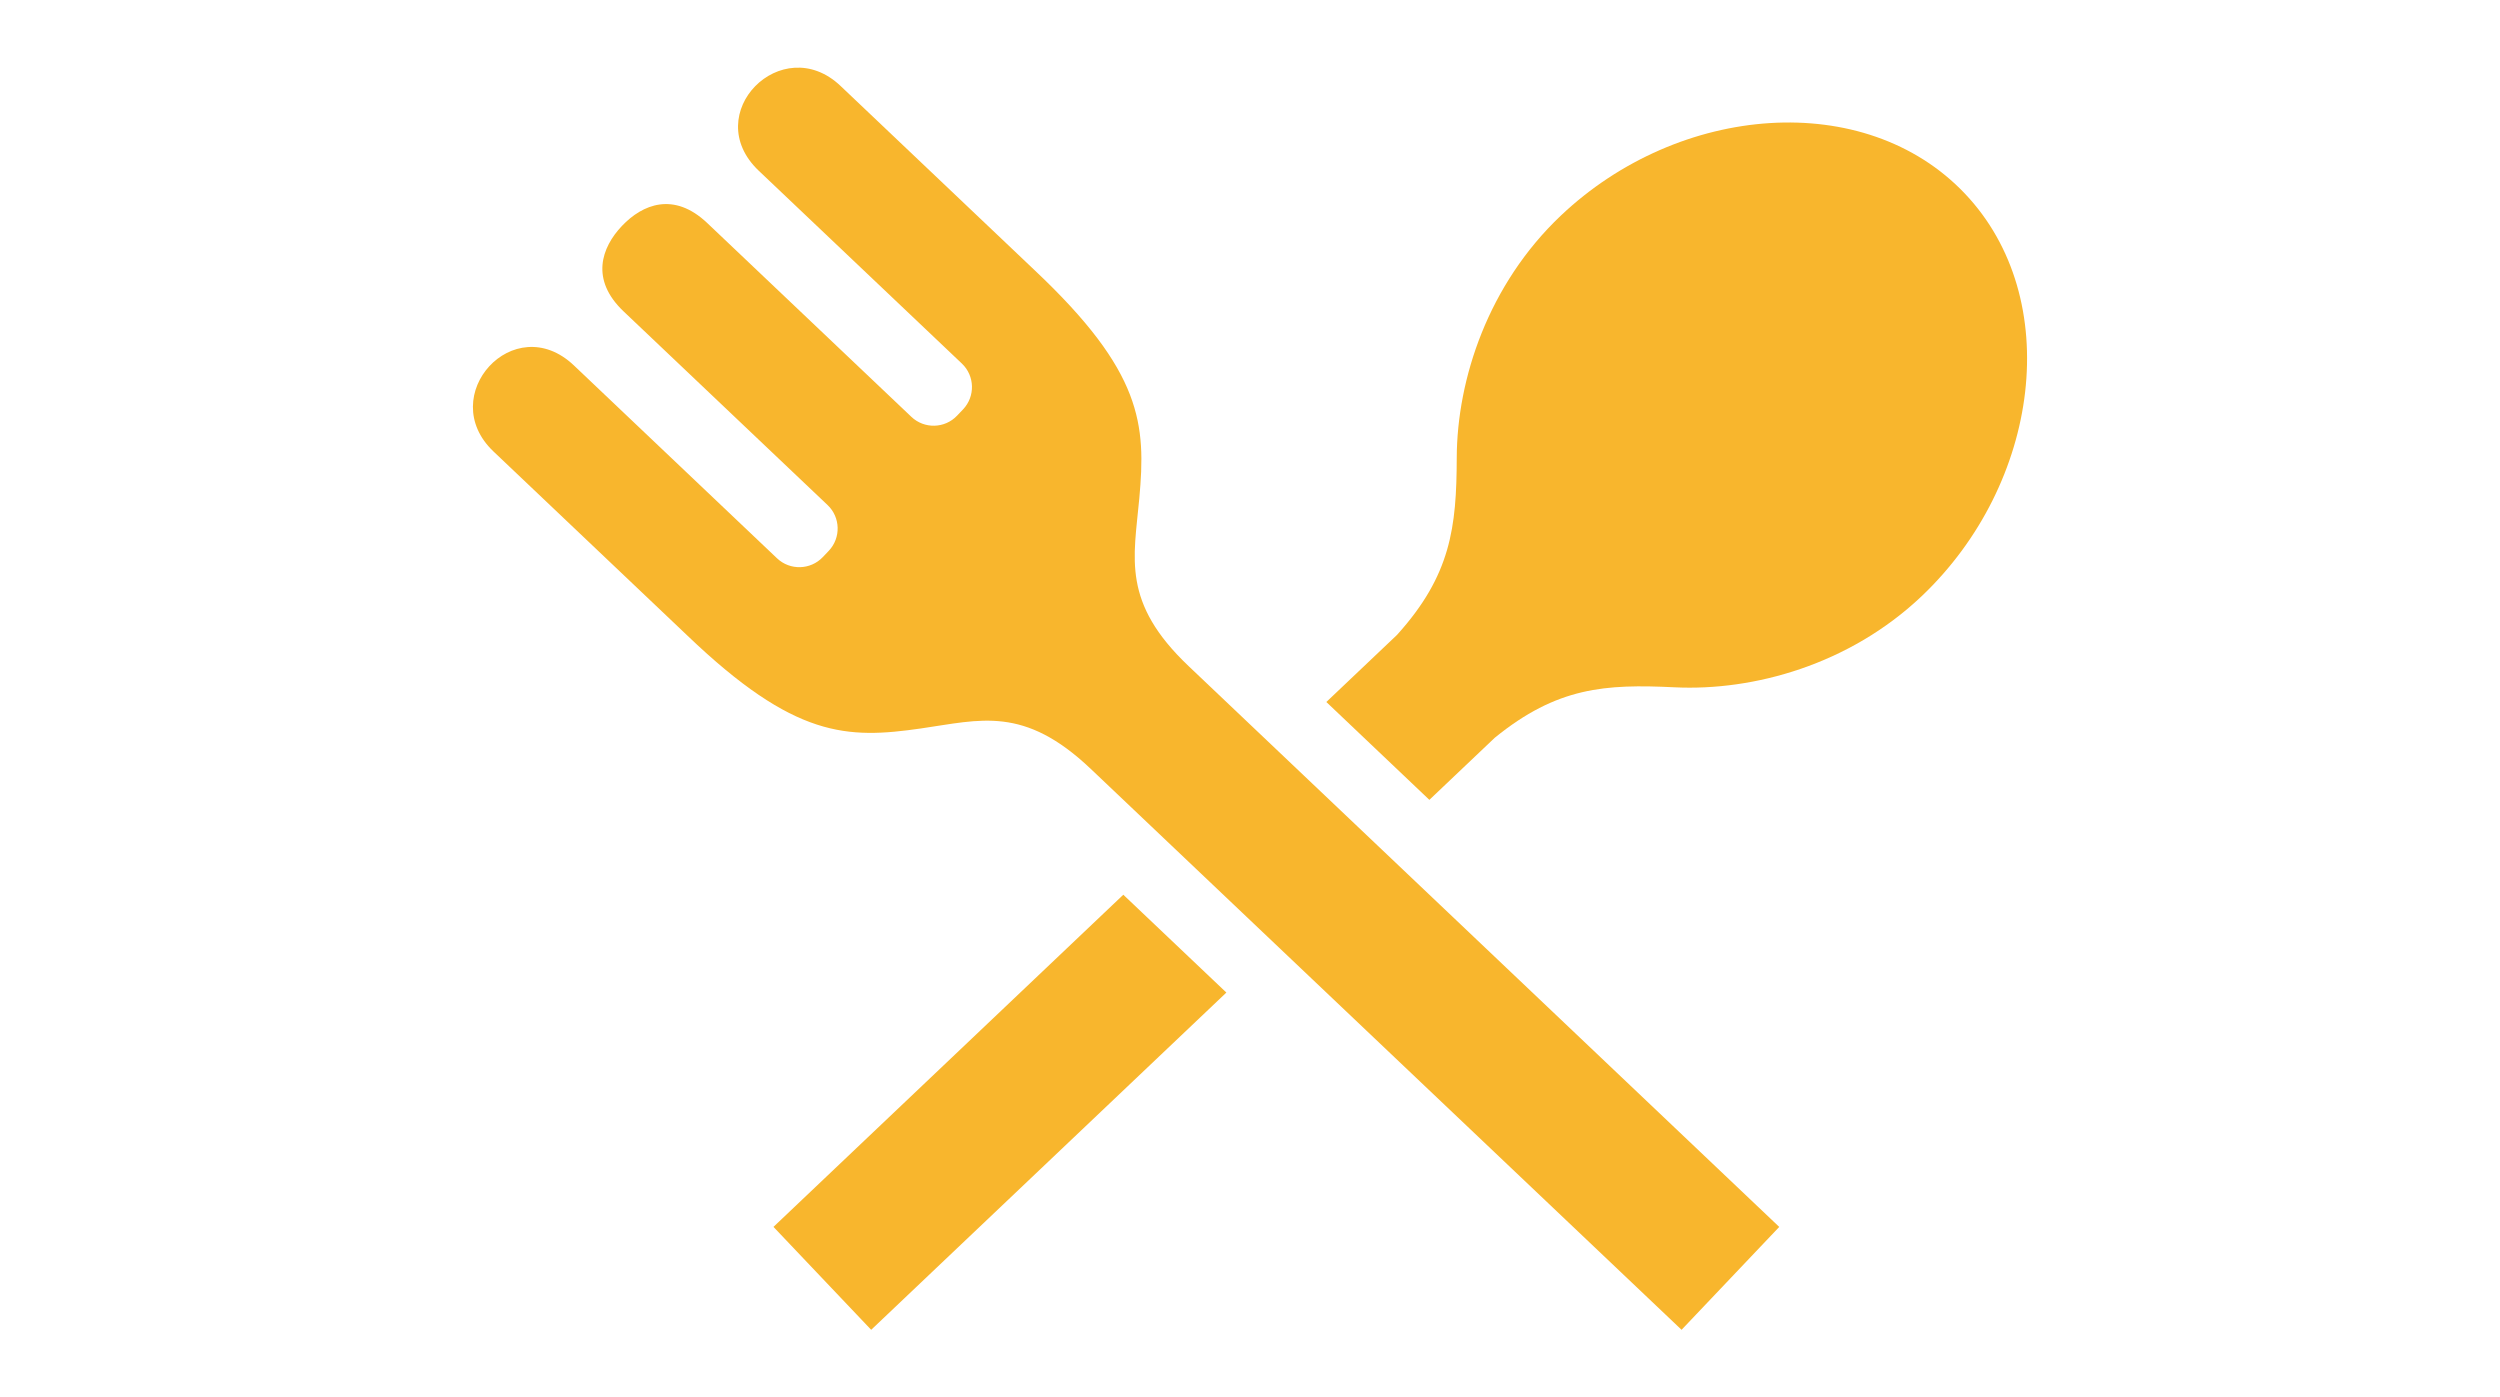 <?xml version="1.0" encoding="utf-8"?>
<!-- Generator: Adobe Illustrator 16.0.0, SVG Export Plug-In . SVG Version: 6.00 Build 0)  -->
<!DOCTYPE svg PUBLIC "-//W3C//DTD SVG 1.1//EN" "http://www.w3.org/Graphics/SVG/1.1/DTD/svg11.dtd">
<svg version="1.1" id="レイヤー_1" xmlns="http://www.w3.org/2000/svg" xmlns:xlink="http://www.w3.org/1999/xlink" x="0px"
	 y="0px" width="195px" height="109px" viewBox="0 0 195 109" enable-background="new 0 0 195 109" xml:space="preserve">
<g>
	<polygon fill="#F8B62D" points="60.331,95.697 67.952,103.725 95.657,77.42 87.618,69.789 	"/>
	<path fill="#F8B62D" d="M153.258,15.098c-7.776-8.189-22.275-7.049-31.53,1.736c-5.629,5.346-8.083,12.709-8.102,18.881
		c-0.017,5.418-0.454,9.15-4.659,13.807l-5.513,5.234l8.036,7.633l5.097-4.84c4.867-3.961,8.619-4.203,14.03-3.939
		c6.163,0.301,13.646-1.768,19.276-7.111C159.143,37.711,161.036,23.289,153.258,15.098z"/>
	<path fill="#F8B62D" d="M88.864,38.889c0.529-5.801,0.255-9.877-8.175-17.824c0,0-9.659-9.172-15.125-14.361
		c-4.567-4.336-11.053,2.176-6.38,6.615l15.843,15.039c1.012,0.961,1.052,2.559,0.093,3.572l-0.467,0.49
		c-0.958,1.012-2.558,1.053-3.569,0.09L55.17,17.402c-2.611-2.479-5.06-1.465-6.659,0.221c-1.598,1.686-2.484,4.182,0.125,6.662
		L64.55,39.393c1.015,0.961,1.051,2.561,0.094,3.572l-0.465,0.488c-0.962,1.012-2.561,1.053-3.571,0.094L44.766,28.504
		c-4.675-4.436-10.841,2.377-6.274,6.711c5.465,5.193,15.125,14.361,15.125,14.361c8.372,8.012,12.456,8.074,18.223,7.242
		c4.643-0.668,8.021-1.805,13.251,3.166l46.071,43.74l7.619-8.025L92.712,51.957C87.479,46.988,88.438,43.561,88.864,38.889z"/>
</g>
<g>
</g>
<g>
</g>
<g>
</g>
<g>
</g>
<g>
</g>
<g>
</g>
<g>
</g>
<g>
</g>
<g>
</g>
<g>
</g>
<g>
</g>
<g>
</g>
<g>
</g>
<g>
</g>
<g>
</g>
</svg>
